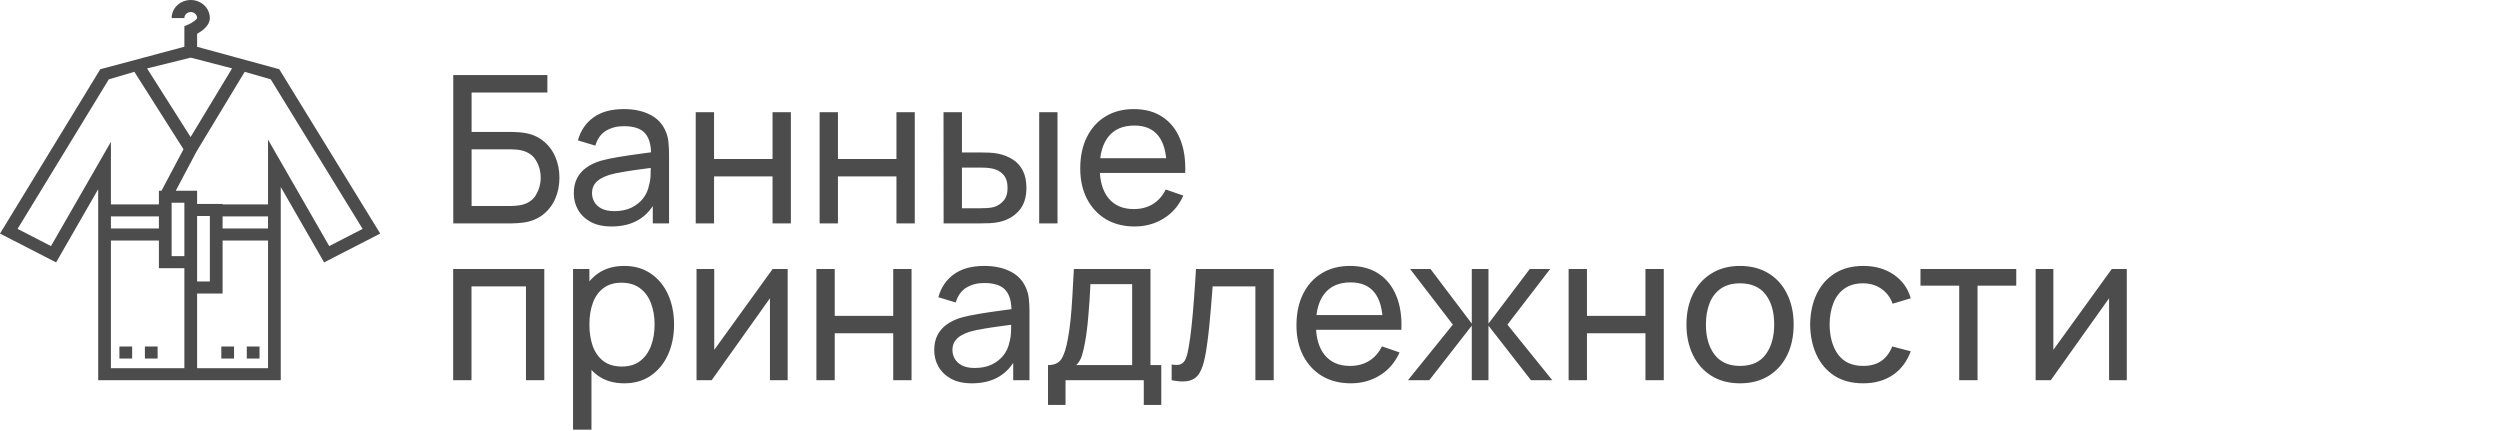 <?xml version="1.0" encoding="UTF-8"?> <svg xmlns="http://www.w3.org/2000/svg" width="1578" height="272" viewBox="0 0 1578 272" fill="none"><g clip-path="url(#clip0_4_262)"><path d="M176.263 43.686L124.417 29.542V21.319C127.591 19.585 132.457 16.152 132.457 11.405C132.457 5.116 127.047 0 120.397 0C113.747 0 108.337 5.116 108.337 11.404H116.377C116.377 9.308 118.181 7.603 120.397 7.603C122.614 7.603 124.417 9.308 124.419 11.37C124.257 12.223 121.608 14.315 118.755 15.538L116.377 16.544V29.506L63.295 43.698L0 147.429L35.413 165.628L61.971 119.418V240H177.214V118.019L204.576 165.628L240 147.424L176.263 43.686ZM120.371 36.375L146.497 43.169L120.312 86.501L92.835 43.195L120.371 36.375ZM32.188 155.318L11.086 144.473L68.688 50.072L84.807 45.321L115.815 94.19L101.966 120.38H100.297V128.996H70.012V89.505L32.188 155.318ZM100.297 136.6V144.203H70.012V136.6H100.297ZM116.377 181.457V185.259V232.397H70.012V151.805H100.297V169.293H116.377V181.457ZM116.377 128.743V161.69H108.336V151.805V128.997V127.983H116.377V128.743ZM169.174 232.397H124.417V185.259H140.497V151.806H169.174V232.397ZM124.417 177.656V169.293V136.346H132.457V151.805V177.656H124.417ZM169.174 144.203H140.497V136.6H169.174V144.203ZM169.174 88.107V128.997H140.497V128.743H124.417V120.38H110.955L123.943 95.817L154.454 45.326L170.895 50.083L228.892 144.479L207.801 155.317L169.174 88.107Z" fill="#4C4C4C"></path><path d="M163.815 218.71H155.774V226.314H163.815V218.71Z" fill="#4C4C4C"></path><path d="M147.732 218.71H139.692V226.314H147.732V218.71Z" fill="#4C4C4C"></path><path d="M83.411 218.71H75.371V226.314H83.411V218.71Z" fill="#4C4C4C"></path><path d="M99.492 218.71H91.452V226.314H99.492V218.71Z" fill="#4C4C4C"></path></g><path d="M286.1 141V47.4H345.51V58.385H297.67V83.28H323.085C323.995 83.28 325.078 83.323 326.335 83.41C327.592 83.453 328.805 83.562 329.975 83.735C334.915 84.342 339.097 85.988 342.52 88.675C345.987 91.318 348.608 94.677 350.385 98.75C352.205 102.823 353.115 107.287 353.115 112.14C353.115 116.95 352.227 121.392 350.45 125.465C348.673 129.538 346.052 132.918 342.585 135.605C339.162 138.248 334.958 139.895 329.975 140.545C328.805 140.675 327.592 140.783 326.335 140.87C325.078 140.957 323.995 141 323.085 141H286.1ZM297.67 130.015H322.695C323.518 130.015 324.45 129.972 325.49 129.885C326.573 129.798 327.592 129.668 328.545 129.495C333.052 128.585 336.302 126.44 338.295 123.06C340.288 119.637 341.285 115.997 341.285 112.14C341.285 108.197 340.288 104.557 338.295 101.22C336.302 97.84 333.052 95.695 328.545 94.785C327.592 94.568 326.573 94.438 325.49 94.395C324.45 94.308 323.518 94.265 322.695 94.265H297.67V130.015ZM386.035 142.95C380.792 142.95 376.394 141.997 372.84 140.09C369.33 138.14 366.665 135.583 364.845 132.42C363.069 129.257 362.18 125.79 362.18 122.02C362.18 118.337 362.874 115.152 364.26 112.465C365.69 109.735 367.684 107.482 370.24 105.705C372.797 103.885 375.852 102.455 379.405 101.415C382.742 100.505 386.469 99.725 390.585 99.075C394.745 98.382 398.949 97.753 403.195 97.19C407.442 96.627 411.407 96.085 415.09 95.565L410.93 97.97C411.06 91.73 409.804 87.115 407.16 84.125C404.56 81.135 400.054 79.64 393.64 79.64C389.394 79.64 385.667 80.615 382.46 82.565C379.297 84.472 377.065 87.592 375.765 91.925L364.78 88.61C366.47 82.457 369.742 77.625 374.595 74.115C379.449 70.605 385.84 68.85 393.77 68.85C400.14 68.85 405.6 69.998 410.15 72.295C414.744 74.548 418.037 77.972 420.03 82.565C421.027 84.732 421.655 87.093 421.915 89.65C422.175 92.163 422.305 94.807 422.305 97.58V141H412.035V124.165L414.44 125.725C411.797 131.402 408.092 135.692 403.325 138.595C398.602 141.498 392.839 142.95 386.035 142.95ZM387.79 133.265C391.95 133.265 395.547 132.528 398.58 131.055C401.657 129.538 404.127 127.567 405.99 125.14C407.854 122.67 409.067 119.983 409.63 117.08C410.28 114.913 410.627 112.508 410.67 109.865C410.757 107.178 410.8 105.12 410.8 103.69L414.83 105.445C411.06 105.965 407.355 106.463 403.715 106.94C400.075 107.417 396.63 107.937 393.38 108.5C390.13 109.02 387.205 109.648 384.605 110.385C382.699 110.992 380.9 111.772 379.21 112.725C377.564 113.678 376.22 114.913 375.18 116.43C374.184 117.903 373.685 119.745 373.685 121.955C373.685 123.862 374.162 125.682 375.115 127.415C376.112 129.148 377.629 130.557 379.665 131.64C381.745 132.723 384.454 133.265 387.79 133.265ZM439.14 141V70.8H450.71V100.375H487.63V70.8H499.2V141H487.63V111.36H450.71V141H439.14ZM517.344 141V70.8H528.914V100.375H565.834V70.8H577.404V141H565.834V111.36H528.914V141H517.344ZM595.612 141L595.547 70.8H607.182V96.215H617.907C619.943 96.215 622.023 96.258 624.147 96.345C626.27 96.432 628.112 96.627 629.672 96.93C633.312 97.667 636.497 98.902 639.227 100.635C641.957 102.368 644.08 104.708 645.597 107.655C647.113 110.602 647.872 114.263 647.872 118.64C647.872 124.707 646.29 129.517 643.127 133.07C640.007 136.58 635.912 138.92 630.842 140.09C629.108 140.48 627.115 140.74 624.862 140.87C622.652 140.957 620.55 141 618.557 141H595.612ZM607.182 131.445H618.752C620.052 131.445 621.503 131.402 623.107 131.315C624.71 131.228 626.14 131.012 627.397 130.665C629.607 130.015 631.578 128.737 633.312 126.83C635.088 124.923 635.977 122.193 635.977 118.64C635.977 115.043 635.11 112.27 633.377 110.32C631.687 108.37 629.455 107.092 626.682 106.485C625.425 106.182 624.103 105.987 622.717 105.9C621.33 105.813 620.008 105.77 618.752 105.77H607.182V131.445ZM655.932 141V70.8H667.502V141H655.932ZM716.168 142.95C709.278 142.95 703.255 141.433 698.098 138.4C692.985 135.323 688.998 131.055 686.138 125.595C683.278 120.092 681.848 113.678 681.848 106.355C681.848 98.685 683.257 92.055 686.073 86.465C688.89 80.832 692.812 76.498 697.838 73.465C702.908 70.388 708.845 68.85 715.648 68.85C722.712 68.85 728.713 70.475 733.653 73.725C738.637 76.975 742.363 81.612 744.833 87.635C747.347 93.658 748.43 100.83 748.083 109.15H736.383V104.99C736.253 96.367 734.498 89.932 731.118 85.685C727.738 81.395 722.712 79.25 716.038 79.25C708.888 79.25 703.45 81.547 699.723 86.14C695.997 90.733 694.133 97.32 694.133 105.9C694.133 114.177 695.997 120.59 699.723 125.14C703.45 129.69 708.758 131.965 715.648 131.965C720.285 131.965 724.315 130.903 727.738 128.78C731.162 126.657 733.848 123.602 735.798 119.615L746.913 123.45C744.183 129.647 740.067 134.457 734.563 137.88C729.103 141.26 722.972 142.95 716.168 142.95ZM690.233 109.15V99.855H742.103V109.15H690.233ZM286.035 240V169.8H343.56V240H331.99V180.785H297.605V240H286.035ZM394.004 241.95C387.417 241.95 381.871 240.325 377.364 237.075C372.857 233.782 369.434 229.34 367.094 223.75C364.797 218.117 363.649 211.812 363.649 204.835C363.649 197.772 364.797 191.445 367.094 185.855C369.434 180.265 372.857 175.867 377.364 172.66C381.914 169.453 387.482 167.85 394.069 167.85C400.569 167.85 406.159 169.475 410.839 172.725C415.562 175.932 419.181 180.33 421.694 185.92C424.207 191.51 425.464 197.815 425.464 204.835C425.464 211.855 424.207 218.16 421.694 223.75C419.181 229.34 415.562 233.782 410.839 237.075C406.159 240.325 400.547 241.95 394.004 241.95ZM361.699 271.2V169.8H372.034V221.475H373.334V271.2H361.699ZM392.574 231.355C397.211 231.355 401.046 230.185 404.079 227.845C407.112 225.505 409.387 222.342 410.904 218.355C412.421 214.325 413.179 209.818 413.179 204.835C413.179 199.895 412.421 195.432 410.904 191.445C409.431 187.458 407.134 184.295 404.014 181.955C400.937 179.615 397.016 178.445 392.249 178.445C387.699 178.445 383.929 179.572 380.939 181.825C377.949 184.035 375.717 187.133 374.244 191.12C372.771 195.063 372.034 199.635 372.034 204.835C372.034 209.948 372.749 214.52 374.179 218.55C375.652 222.537 377.906 225.678 380.939 227.975C383.972 230.228 387.851 231.355 392.574 231.355ZM497.173 169.8V240H485.993V188.26L449.203 240H439.648V169.8H450.828V220.825L487.683 169.8H497.173ZM515.312 240V169.8H526.882V199.375H563.802V169.8H575.372V240H563.802V210.36H526.882V240H515.312ZM613.535 241.95C608.292 241.95 603.894 240.997 600.34 239.09C596.83 237.14 594.165 234.583 592.345 231.42C590.569 228.257 589.68 224.79 589.68 221.02C589.68 217.337 590.374 214.152 591.76 211.465C593.19 208.735 595.184 206.482 597.74 204.705C600.297 202.885 603.352 201.455 606.905 200.415C610.242 199.505 613.969 198.725 618.085 198.075C622.245 197.382 626.449 196.753 630.695 196.19C634.942 195.627 638.907 195.085 642.59 194.565L638.43 196.97C638.56 190.73 637.304 186.115 634.66 183.125C632.06 180.135 627.554 178.64 621.14 178.64C616.894 178.64 613.167 179.615 609.96 181.565C606.797 183.472 604.565 186.592 603.265 190.925L592.28 187.61C593.97 181.457 597.242 176.625 602.095 173.115C606.949 169.605 613.34 167.85 621.27 167.85C627.64 167.85 633.1 168.998 637.65 171.295C642.244 173.548 645.537 176.972 647.53 181.565C648.527 183.732 649.155 186.093 649.415 188.65C649.675 191.163 649.805 193.807 649.805 196.58V240H639.535V223.165L641.94 224.725C639.297 230.402 635.592 234.692 630.825 237.595C626.102 240.498 620.339 241.95 613.535 241.95ZM615.29 232.265C619.45 232.265 623.047 231.528 626.08 230.055C629.157 228.538 631.627 226.567 633.49 224.14C635.354 221.67 636.567 218.983 637.13 216.08C637.78 213.913 638.127 211.508 638.17 208.865C638.257 206.178 638.3 204.12 638.3 202.69L642.33 204.445C638.56 204.965 634.855 205.463 631.215 205.94C627.575 206.417 624.13 206.937 620.88 207.5C617.63 208.02 614.705 208.648 612.105 209.385C610.199 209.992 608.4 210.772 606.71 211.725C605.064 212.678 603.72 213.913 602.68 215.43C601.684 216.903 601.185 218.745 601.185 220.955C601.185 222.862 601.662 224.682 602.615 226.415C603.612 228.148 605.129 229.557 607.165 230.64C609.245 231.723 611.954 232.265 615.29 232.265ZM661.505 255.6V230.445C665.449 230.445 668.265 229.167 669.955 226.61C671.645 224.01 673.01 219.742 674.05 213.805C674.744 210.078 675.307 206.092 675.74 201.845C676.174 197.598 676.542 192.875 676.845 187.675C677.192 182.432 677.517 176.473 677.82 169.8H726.18V230.445H733.005V255.6H721.955V240H672.555V255.6H661.505ZM679.315 230.445H714.61V179.355H688.285C688.155 182.432 687.982 185.66 687.765 189.04C687.549 192.377 687.289 195.713 686.985 199.05C686.725 202.387 686.4 205.55 686.01 208.54C685.664 211.487 685.252 214.13 684.775 216.47C684.212 219.72 683.562 222.472 682.825 224.725C682.089 226.978 680.919 228.885 679.315 230.445ZM739.551 240V230.055C742.151 230.532 744.123 230.445 745.466 229.795C746.853 229.102 747.871 227.91 748.521 226.22C749.215 224.487 749.778 222.32 750.211 219.72C750.948 215.603 751.576 211.01 752.096 205.94C752.66 200.87 753.158 195.323 753.591 189.3C754.068 183.233 754.501 176.733 754.891 169.8H803.966V240H792.396V180.785H765.421C765.161 184.772 764.836 188.867 764.446 193.07C764.1 197.273 763.731 201.368 763.341 205.355C762.951 209.298 762.518 212.982 762.041 216.405C761.608 219.785 761.131 222.71 760.611 225.18C759.788 229.427 758.64 232.828 757.166 235.385C755.693 237.898 753.57 239.523 750.796 240.26C748.023 241.04 744.275 240.953 739.551 240ZM852.643 241.95C845.753 241.95 839.73 240.433 834.573 237.4C829.46 234.323 825.473 230.055 822.613 224.595C819.753 219.092 818.323 212.678 818.323 205.355C818.323 197.685 819.731 191.055 822.548 185.465C825.365 179.832 829.286 175.498 834.313 172.465C839.383 169.388 845.32 167.85 852.123 167.85C859.186 167.85 865.188 169.475 870.128 172.725C875.111 175.975 878.838 180.612 881.308 186.635C883.821 192.658 884.905 199.83 884.558 208.15H872.858V203.99C872.728 195.367 870.973 188.932 867.593 184.685C864.213 180.395 859.186 178.25 852.513 178.25C845.363 178.25 839.925 180.547 836.198 185.14C832.471 189.733 830.608 196.32 830.608 204.9C830.608 213.177 832.471 219.59 836.198 224.14C839.925 228.69 845.233 230.965 852.123 230.965C856.76 230.965 860.79 229.903 864.213 227.78C867.636 225.657 870.323 222.602 872.273 218.615L883.388 222.45C880.658 228.647 876.541 233.457 871.038 236.88C865.578 240.26 859.446 241.95 852.643 241.95ZM826.708 208.15V198.855H878.578V208.15H826.708ZM888.691 240L917.031 204.9L890.056 169.8H902.926L928.991 204.25V169.8H939.521V204.25L965.586 169.8H978.456L951.481 204.9L979.821 240H966.366L939.521 205.55V240H928.991V205.55L902.146 240H888.691ZM990.117 240V169.8H1001.69V199.375H1038.61V169.8H1050.18V240H1038.61V210.36H1001.69V240H990.117ZM1098.29 241.95C1091.31 241.95 1085.29 240.368 1080.22 237.205C1075.19 234.042 1071.31 229.665 1068.58 224.075C1065.85 218.485 1064.49 212.072 1064.49 204.835C1064.49 197.468 1065.87 191.012 1068.65 185.465C1071.42 179.918 1075.34 175.607 1080.41 172.53C1085.48 169.41 1091.44 167.85 1098.29 167.85C1105.31 167.85 1111.35 169.432 1116.42 172.595C1121.49 175.715 1125.37 180.07 1128.06 185.66C1130.79 191.207 1132.15 197.598 1132.15 204.835C1132.15 212.158 1130.79 218.615 1128.06 224.205C1125.33 229.752 1121.43 234.107 1116.36 237.27C1111.29 240.39 1105.26 241.95 1098.29 241.95ZM1098.29 230.965C1105.57 230.965 1110.98 228.538 1114.54 223.685C1118.09 218.832 1119.87 212.548 1119.87 204.835C1119.87 196.905 1118.07 190.6 1114.47 185.92C1110.87 181.197 1105.48 178.835 1098.29 178.835C1093.39 178.835 1089.36 179.94 1086.2 182.15C1083.03 184.36 1080.67 187.415 1079.11 191.315C1077.55 195.215 1076.77 199.722 1076.77 204.835C1076.77 212.722 1078.59 219.048 1082.23 223.815C1085.87 228.582 1091.22 230.965 1098.29 230.965ZM1176.04 241.95C1168.93 241.95 1162.88 240.368 1157.9 237.205C1152.96 233.998 1149.19 229.6 1146.59 224.01C1143.99 218.42 1142.65 212.05 1142.56 204.9C1142.65 197.577 1144.01 191.142 1146.66 185.595C1149.34 180.005 1153.18 175.65 1158.16 172.53C1163.14 169.41 1169.15 167.85 1176.17 167.85C1183.58 167.85 1189.95 169.67 1195.28 173.31C1200.65 176.95 1204.25 181.933 1206.07 188.26L1194.63 191.705C1193.15 187.632 1190.75 184.468 1187.41 182.215C1184.12 179.962 1180.33 178.835 1176.04 178.835C1171.23 178.835 1167.26 179.962 1164.14 182.215C1161.02 184.425 1158.7 187.502 1157.19 191.445C1155.67 195.345 1154.89 199.83 1154.85 204.9C1154.93 212.7 1156.73 219.005 1160.24 223.815C1163.79 228.582 1169.06 230.965 1176.04 230.965C1180.63 230.965 1184.44 229.925 1187.48 227.845C1190.51 225.722 1192.81 222.667 1194.37 218.68L1206.07 221.735C1203.64 228.278 1199.85 233.283 1194.69 236.75C1189.53 240.217 1183.32 241.95 1176.04 241.95ZM1236.65 240V180.33H1212.21V169.8H1272.66V180.33H1248.22V240H1236.65ZM1342.43 169.8V240H1331.25V188.26L1294.46 240H1284.9V169.8H1296.08V220.825L1332.94 169.8H1342.43Z" fill="#4C4C4C"></path><defs><clipPath id="clip0_4_262"><rect width="240" height="240" fill="white"></rect></clipPath></defs></svg> 